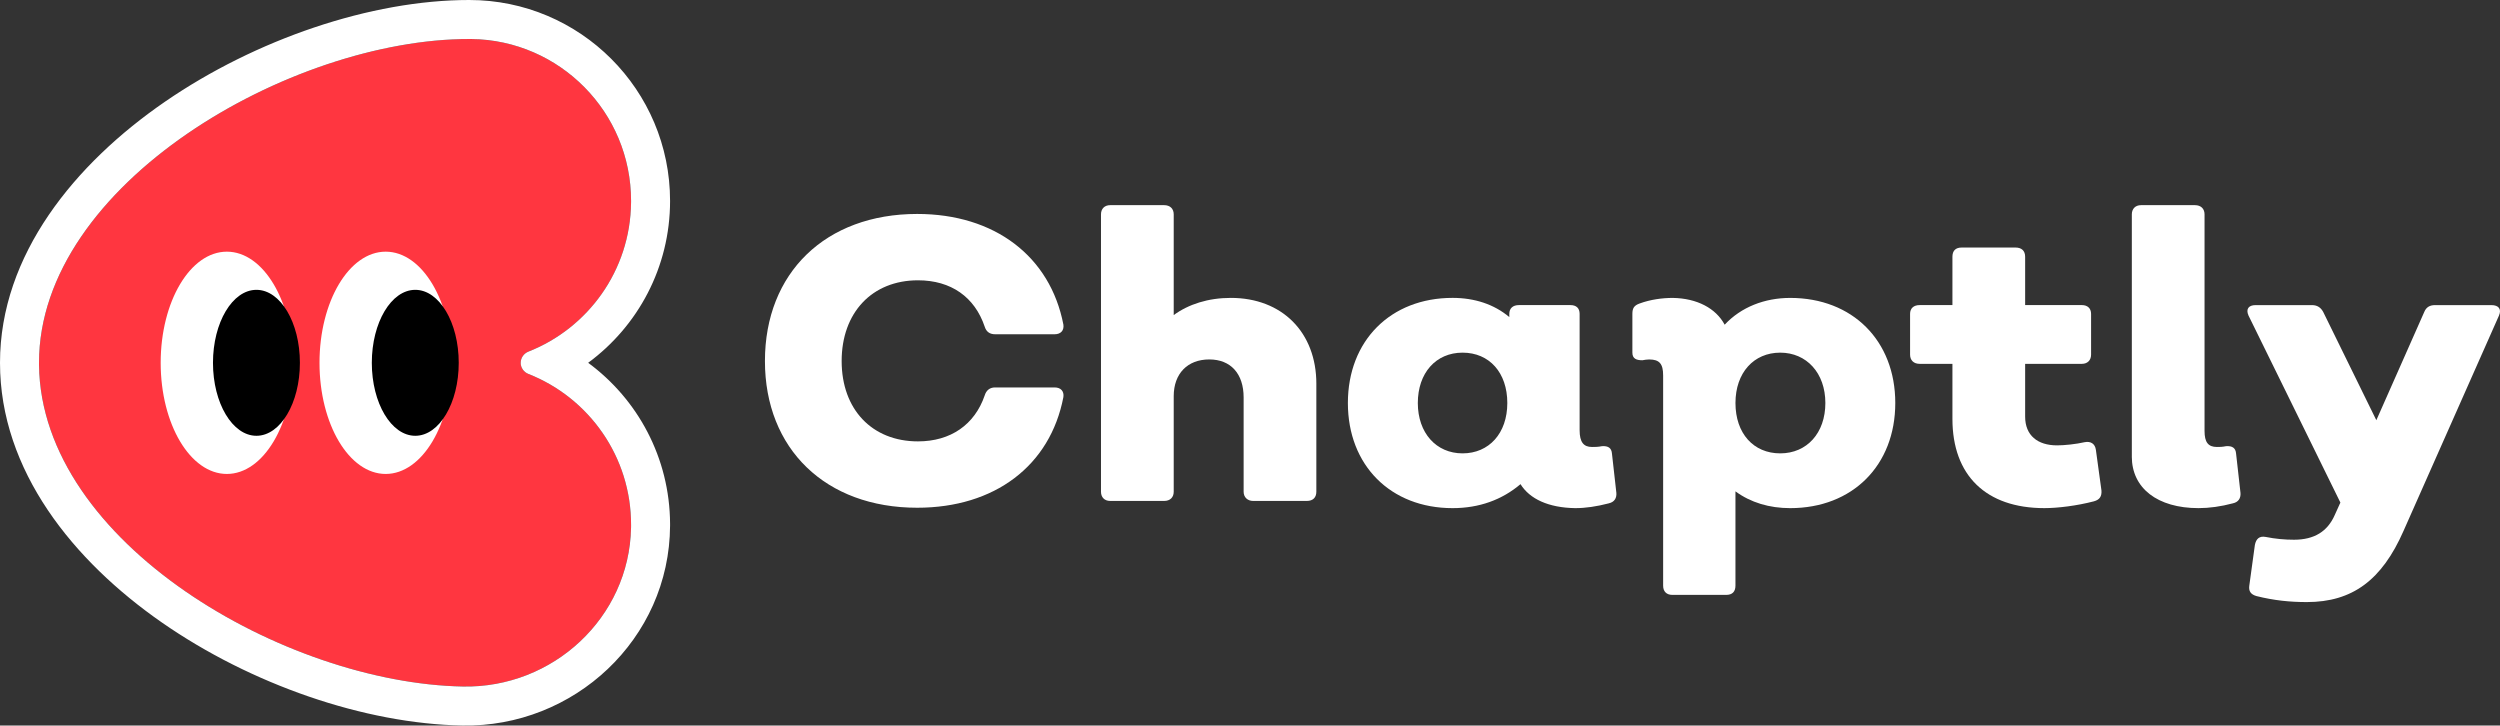 <?xml version="1.0" encoding="UTF-8"?>
<svg xmlns="http://www.w3.org/2000/svg" id="Layer_1" viewBox="0 0 1568.53 455.221">
  <rect x="0" y="0" width="1568.53" height="455.221" fill="#333333" stroke="none"/>
  <defs>
    <style>.cls-1{fill:#fff;}.cls-2{fill:#ff3640;}</style>
  </defs>
  <path class="cls-1" d="M479.93,226.522c0-55.419,38.112-92.288,95.511-92.288,48.632,0,83.476,26.581,91.749,69.467.502,3.76-1.753,6.016-5.515,6.016h-37.355c-3.252,0-5.507-1.504-6.511-4.763-6.264-18.56-21.056-29.088-41.866-29.088-28.827,0-47.883,20.315-47.883,50.656,0,30.338,19.056,50.407,47.883,50.407,20.554,0,35.602-10.528,41.866-28.835,1.004-3.26,3.26-5.013,6.511-5.013h37.355c3.762,0,6.017,2.256,5.515,6.009-8.273,43.142-43.117,69.466-91.749,69.466-57.415,0-95.511-36.869-95.511-92.034Z"></path>
  <path class="cls-1" d="M825.887,240.817v67.713c0,3.515-2.009,5.77-6.017,5.77h-33.585c-3.507,0-6.017-2.256-6.017-5.77v-59.185c0-14.8-8.018-23.826-21.558-23.826s-22.308,8.77-22.308,23.068v59.942c0,3.515-2.255,5.77-6.017,5.77h-33.848c-3.507,0-5.762-2.256-5.762-5.77v-174.046c0-3.509,2.255-5.765,5.762-5.765h33.848c3.762,0,6.017,2.256,6.017,5.765v63.2c9.269-6.768,21.559-10.778,35.849-10.778,32.087,0,53.645,21.568,53.645,53.911h-.008Z"></path>
  <path class="cls-1" d="M1009.385,315.807c-7.771,2-14.545,3.005-21.056,3.005-16.801-.255-28.58-5.762-34.35-15.047-11.524,9.771-25.822,15.047-42.623,15.047-38.853,0-65.68-26.835-65.68-65.96s26.827-65.956,65.68-65.956c13.796,0,26.069,4.01,35.602,12.043v-2.005c0-3.51,2.255-5.515,6.017-5.515h32.334c3.762,0,5.762,2.005,5.762,5.515v72.975c0,7.524,2.511,10.528,7.771,10.528,2,0,3.754,0,6.264-.502,3.754-.247,6.009,1.004,6.264,4.766l2.757,24.571c.247,3.26-1.259,5.77-4.766,6.519l.025.016ZM945.706,252.852c0-19.056-11.277-31.594-28.07-31.594-16.801,0-28.078,12.793-28.078,31.594s11.541,31.593,28.078,31.593,28.07-12.537,28.07-31.593Z"></path>
  <path class="cls-1" d="M1189.122,252.852c0,39.125-26.819,65.96-65.927,65.96-13.039,0-24.818-3.507-34.35-10.528v59.185c0,3.762-2,5.77-5.762,5.77h-33.848c-3.507,0-5.762-2.009-5.762-5.77v-131.911c0-7.269-2.256-10.027-8.775-10.027-1.251,0-3.004.25-4.256.501-3.762,0-6.264-1.003-6.264-4.763v-24.326c0-3.509,1.004-5.264,4.511-6.517,6.766-2.507,14.29-3.51,20.809-3.51,15.294.251,27.066,6.518,32.581,16.806,10.273-11.029,25.065-16.806,41.117-16.806,39.108,0,65.927,26.832,65.927,65.96v-.025ZM1145.256,252.852c0-18.809-11.788-31.594-28.325-31.594s-28.078,12.546-28.078,31.594c0,19.056,11.285,31.593,28.078,31.593,16.784,0,28.325-12.792,28.325-31.593Z"></path>
  <path class="cls-1" d="M1224.979,262.894v-34.614h-20.563c-3.753,0-6.009-2.26-6.009-5.769v-25.579c0-3.51,2.255-5.515,6.009-5.515h20.563v-30.342c0-3.76,2-5.765,5.762-5.765h33.848c3.754,0,6.009,2.005,6.009,5.765v30.342h35.602c3.515,0,5.77,2.005,5.77,5.515v25.579c0,3.509-2.255,5.769-5.77,5.769h-35.602v33.099c0,11.788,7.771,18.052,20.06,18.052,4.511,0,11.788-.749,17.295-2,3.762-.757,6.52,1.004,7.022,4.758l3.507,25.584c.247,3.507-1.004,5.762-4.758,6.766-10.528,2.758-22.563,4.264-31.082,4.264-36.606,0-57.662-20.571-57.662-55.934v.025Z"></path>
  <path class="cls-1" d="M1337.538,286.461v-151.977c0-3.509,2.255-5.765,5.762-5.765h33.848c3.754,0,6.009,2.256,6.009,5.765v135.926c0,7.022,2.255,10.026,7.771,10.026,1.753,0,3.26,0,5.762-.502,3.762-.247,6.017,1.004,6.264,4.766l2.757,24.571c.247,3.26-1.251,5.77-4.766,6.519-7.515,2.009-14.792,3.013-21.558,3.013-25.814,0-41.866-12.545-41.866-32.35l.016.008Z"></path>
  <path class="cls-1" d="M1567.915,197.936l-59.918,135.174c-13.541,30.844-32.087,44.64-60.675,44.64-10.52,0-20.554-1.004-31.576-3.762-3.507-1.004-5.013-3.004-4.511-6.519l3.507-25.576c.749-3.762,2.758-5.762,6.767-5.013,6.264,1.251,12.034,1.753,17.797,1.753,12.792,0,21.065-5.26,25.567-15.549l3.515-7.771-57.662-117.368c-1.753-4.01,0-6.517,4.511-6.517h35.346c3.26,0,5.515,1.504,7.013,4.261l33.354,67.962,30.078-67.962c1.251-3.009,3.507-4.261,6.758-4.261h35.355c4.511,0,6.511,2.506,4.758,6.517l.016-.01Z"></path>
  <path class="cls-2" d="M326.695,227.628c0-3.116,1.941-5.864,4.829-7.015,37.715-14.828,64.419-51.573,64.419-94.573,0-56.091-45.464-101.571-101.539-101.571C182.254,24.469,24.469,115.421,24.469,227.612s154.155,201.054,266.02,203.118c56.972,1.06,105.177-44.028,105.454-101.041.204-43.204-26.549-80.185-64.419-95.079-2.896-1.134-4.837-3.891-4.837-7.006l.008.024Z"></path>
  <path class="cls-1" d="M395.943,126.04c0-55.651-44.754-100.862-100.225-101.563l-1.313-.008C182.254,24.469,24.469,115.429,24.469,227.612l.008,1.313c1.199,111.571,154.579,199.749,266.012,201.805,56.532,1.052,104.418-43.327,105.437-99.703l.016-1.338c.204-43.204-26.549-80.185-64.419-95.079-2.896-1.134-4.845-3.891-4.845-7.006l.016.024c0-3.116,1.941-5.864,4.829-7.015,37.422-14.714,64.003-51.002,64.411-93.57l.008-1.003ZM420.412,126.04c0,41.712-20.244,78.644-51.393,101.579,30.994,22.813,51.181,59.492,51.393,100.935v1.256c-.351,71.27-60.382,126.685-130.379,125.388h0c-61.368-1.134-132.5-25.742-188.469-64.639C46.108,352.021,0,295.318,0,227.612,0,159.743,47.225,102.518,103.521,63.807,160.379,24.714,232.611,0,294.404,0c69.598,0,126.008,56.45,126.008,126.04Z"></path>
  <path class="cls-1" d="M142.337,297.365c22.936,0,41.524-31.223,41.524-69.729,0-38.514-18.588-69.737-41.524-69.737s-41.524,31.223-41.524,69.737c0,38.506,18.588,69.729,41.524,69.729Z"></path>
  <path d="M160.892,273.418c15.057,0,27.267-20.497,27.267-45.782,0-25.293-12.21-45.79-27.267-45.79s-27.267,20.497-27.267,45.79c0,25.285,12.21,45.782,27.267,45.782Z"></path>
  <path class="cls-1" d="M241.983,297.365c22.936,0,41.524-31.223,41.524-69.729,0-38.514-18.588-69.737-41.524-69.737s-41.524,31.223-41.524,69.737c0,38.506,18.588,69.729,41.524,69.729Z"></path>
  <path d="M260.547,273.418c15.057,0,27.267-20.497,27.267-45.782,0-25.293-12.21-45.79-27.267-45.79s-27.267,20.497-27.267,45.79c0,25.285,12.21,45.782,27.267,45.782Z"></path>
</svg>
